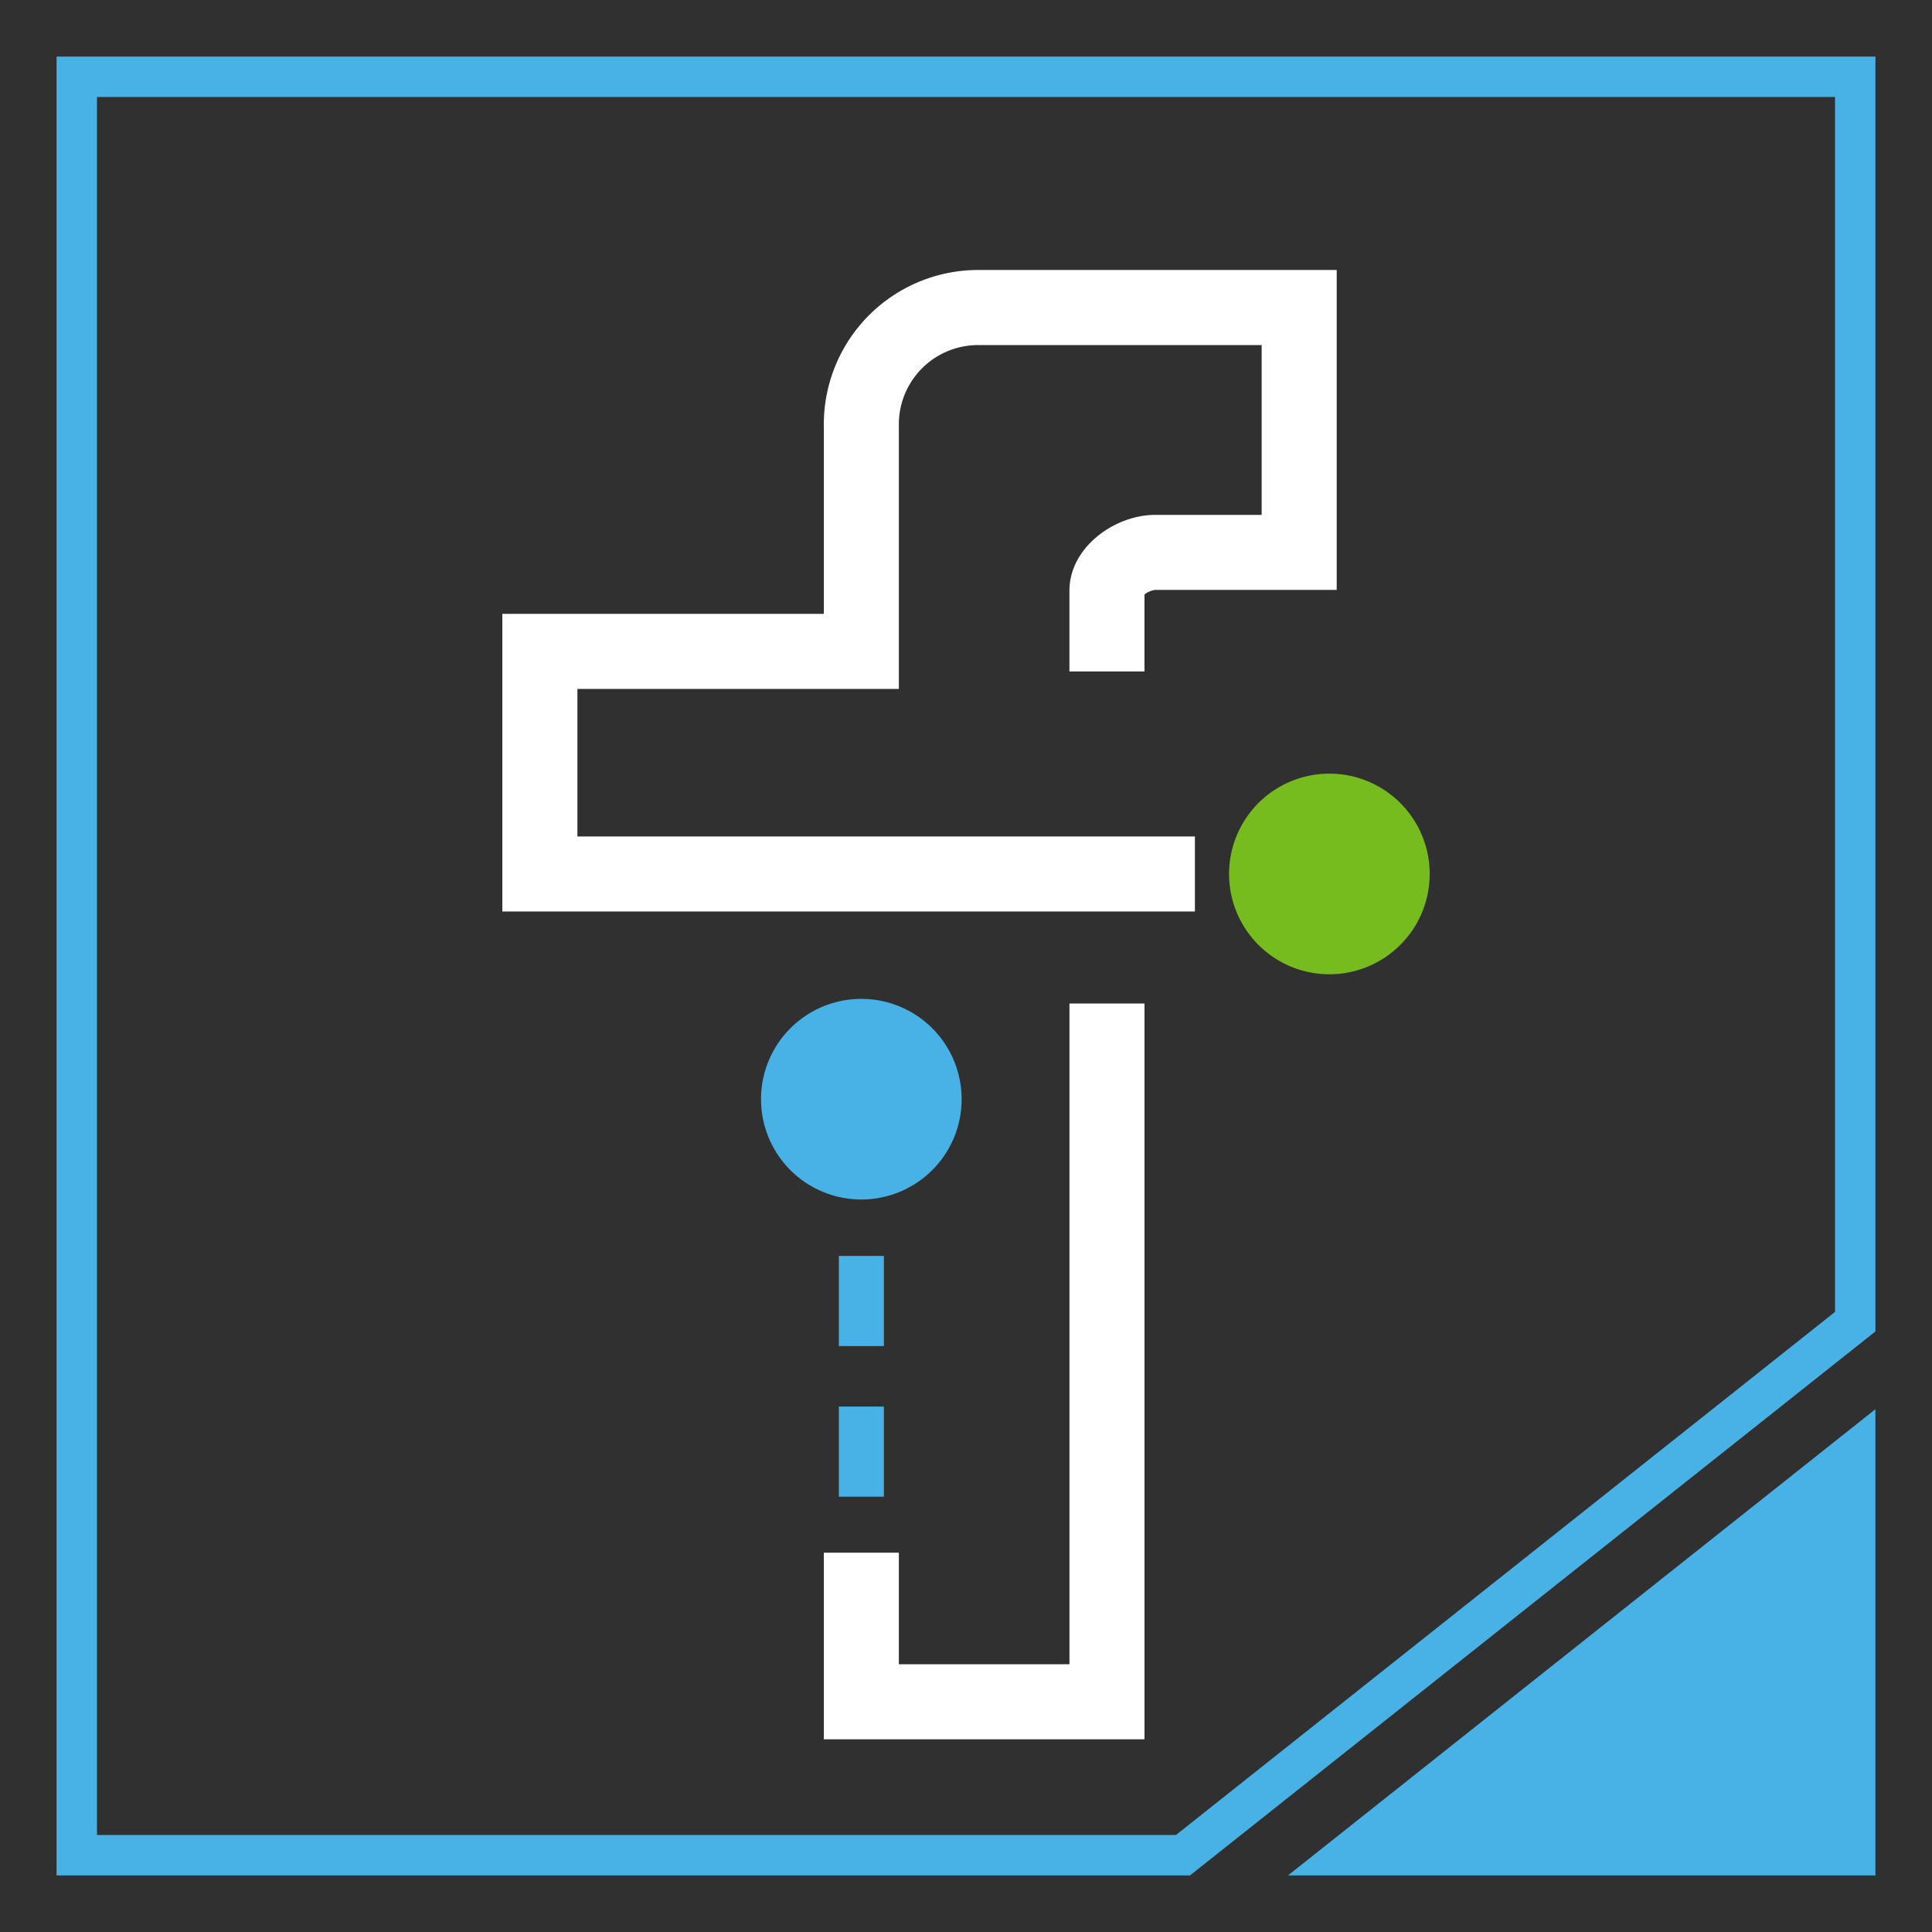 <svg id="icon_desktop" xmlns="http://www.w3.org/2000/svg" xmlns:xlink="http://www.w3.org/1999/xlink" width="512" height="512" viewBox="0 0 512 512">
  <defs>
    <clipPath id="clip-path">
      <rect id="Rectangle_2112" data-name="Rectangle 2112" width="512" height="512" fill="none"/>
    </clipPath>
  </defs>
  <rect id="Rectangle_2111" data-name="Rectangle 2111" width="512" height="512" fill="#2f302f"/>
  <path id="Path_7231" data-name="Path 7231" d="M301.834,483.481H1.464V1.464H483.481V339.323ZM12.175,472.77H298.107L472.77,334.141V12.175H12.175Z" transform="translate(13.527 13.527)" fill="#48b1e5"/>
  <path id="Path_7232" data-name="Path 7232" d="M33.333,160.026H189.011V36.47Z" transform="translate(307.993 336.982)" fill="#48b1e5"/>
  <g id="Group_4464" data-name="Group 4464">
    <g id="Group_4463" data-name="Group 4463" clip-path="url(#clip-path)">
      <path id="Path_7233" data-name="Path 7233" d="M196.542,176.991H13V98.123H98.2V47.865A40.923,40.923,0,0,1,139.085,6.987h95.037V91.774H186.036A5.583,5.583,0,0,0,183.179,93v20.378H163.292v-21.4c0-11.5,12-20.091,22.743-20.091h28.2v-45H139.085a21.008,21.008,0,0,0-21,20.982v70.144H32.9v39.1H196.542Z" transform="translate(120.12 64.56)" fill="#fff"/>
      <path id="Path_7234" data-name="Path 7234" d="M84.974,46.605A26.583,26.583,0,1,1,58.391,20.022,26.58,26.58,0,0,1,84.974,46.605" transform="translate(293.906 185.003)" fill="#77bc1f"/>
      <path id="Path_7235" data-name="Path 7235" d="M72.861,52.434A26.583,26.583,0,1,1,46.278,25.851,26.579,26.579,0,0,1,72.861,52.434" transform="translate(181.982 238.863)" fill="#48b1e5"/>
      <path id="Path_7236" data-name="Path 7236" d="M33.649,96.3H21.709V72.419h11.94Zm0-39.916H21.709V32.5h11.94Z" transform="translate(200.591 300.337)" fill="#48b1e5"/>
      <path id="Path_7237" data-name="Path 7237" d="M106.3,220.961H21.32V171.512H41.206v29.563h45.21V25.971H106.3Z" transform="translate(197.001 239.97)" fill="#fff"/>
    </g>
  </g>
</svg>

